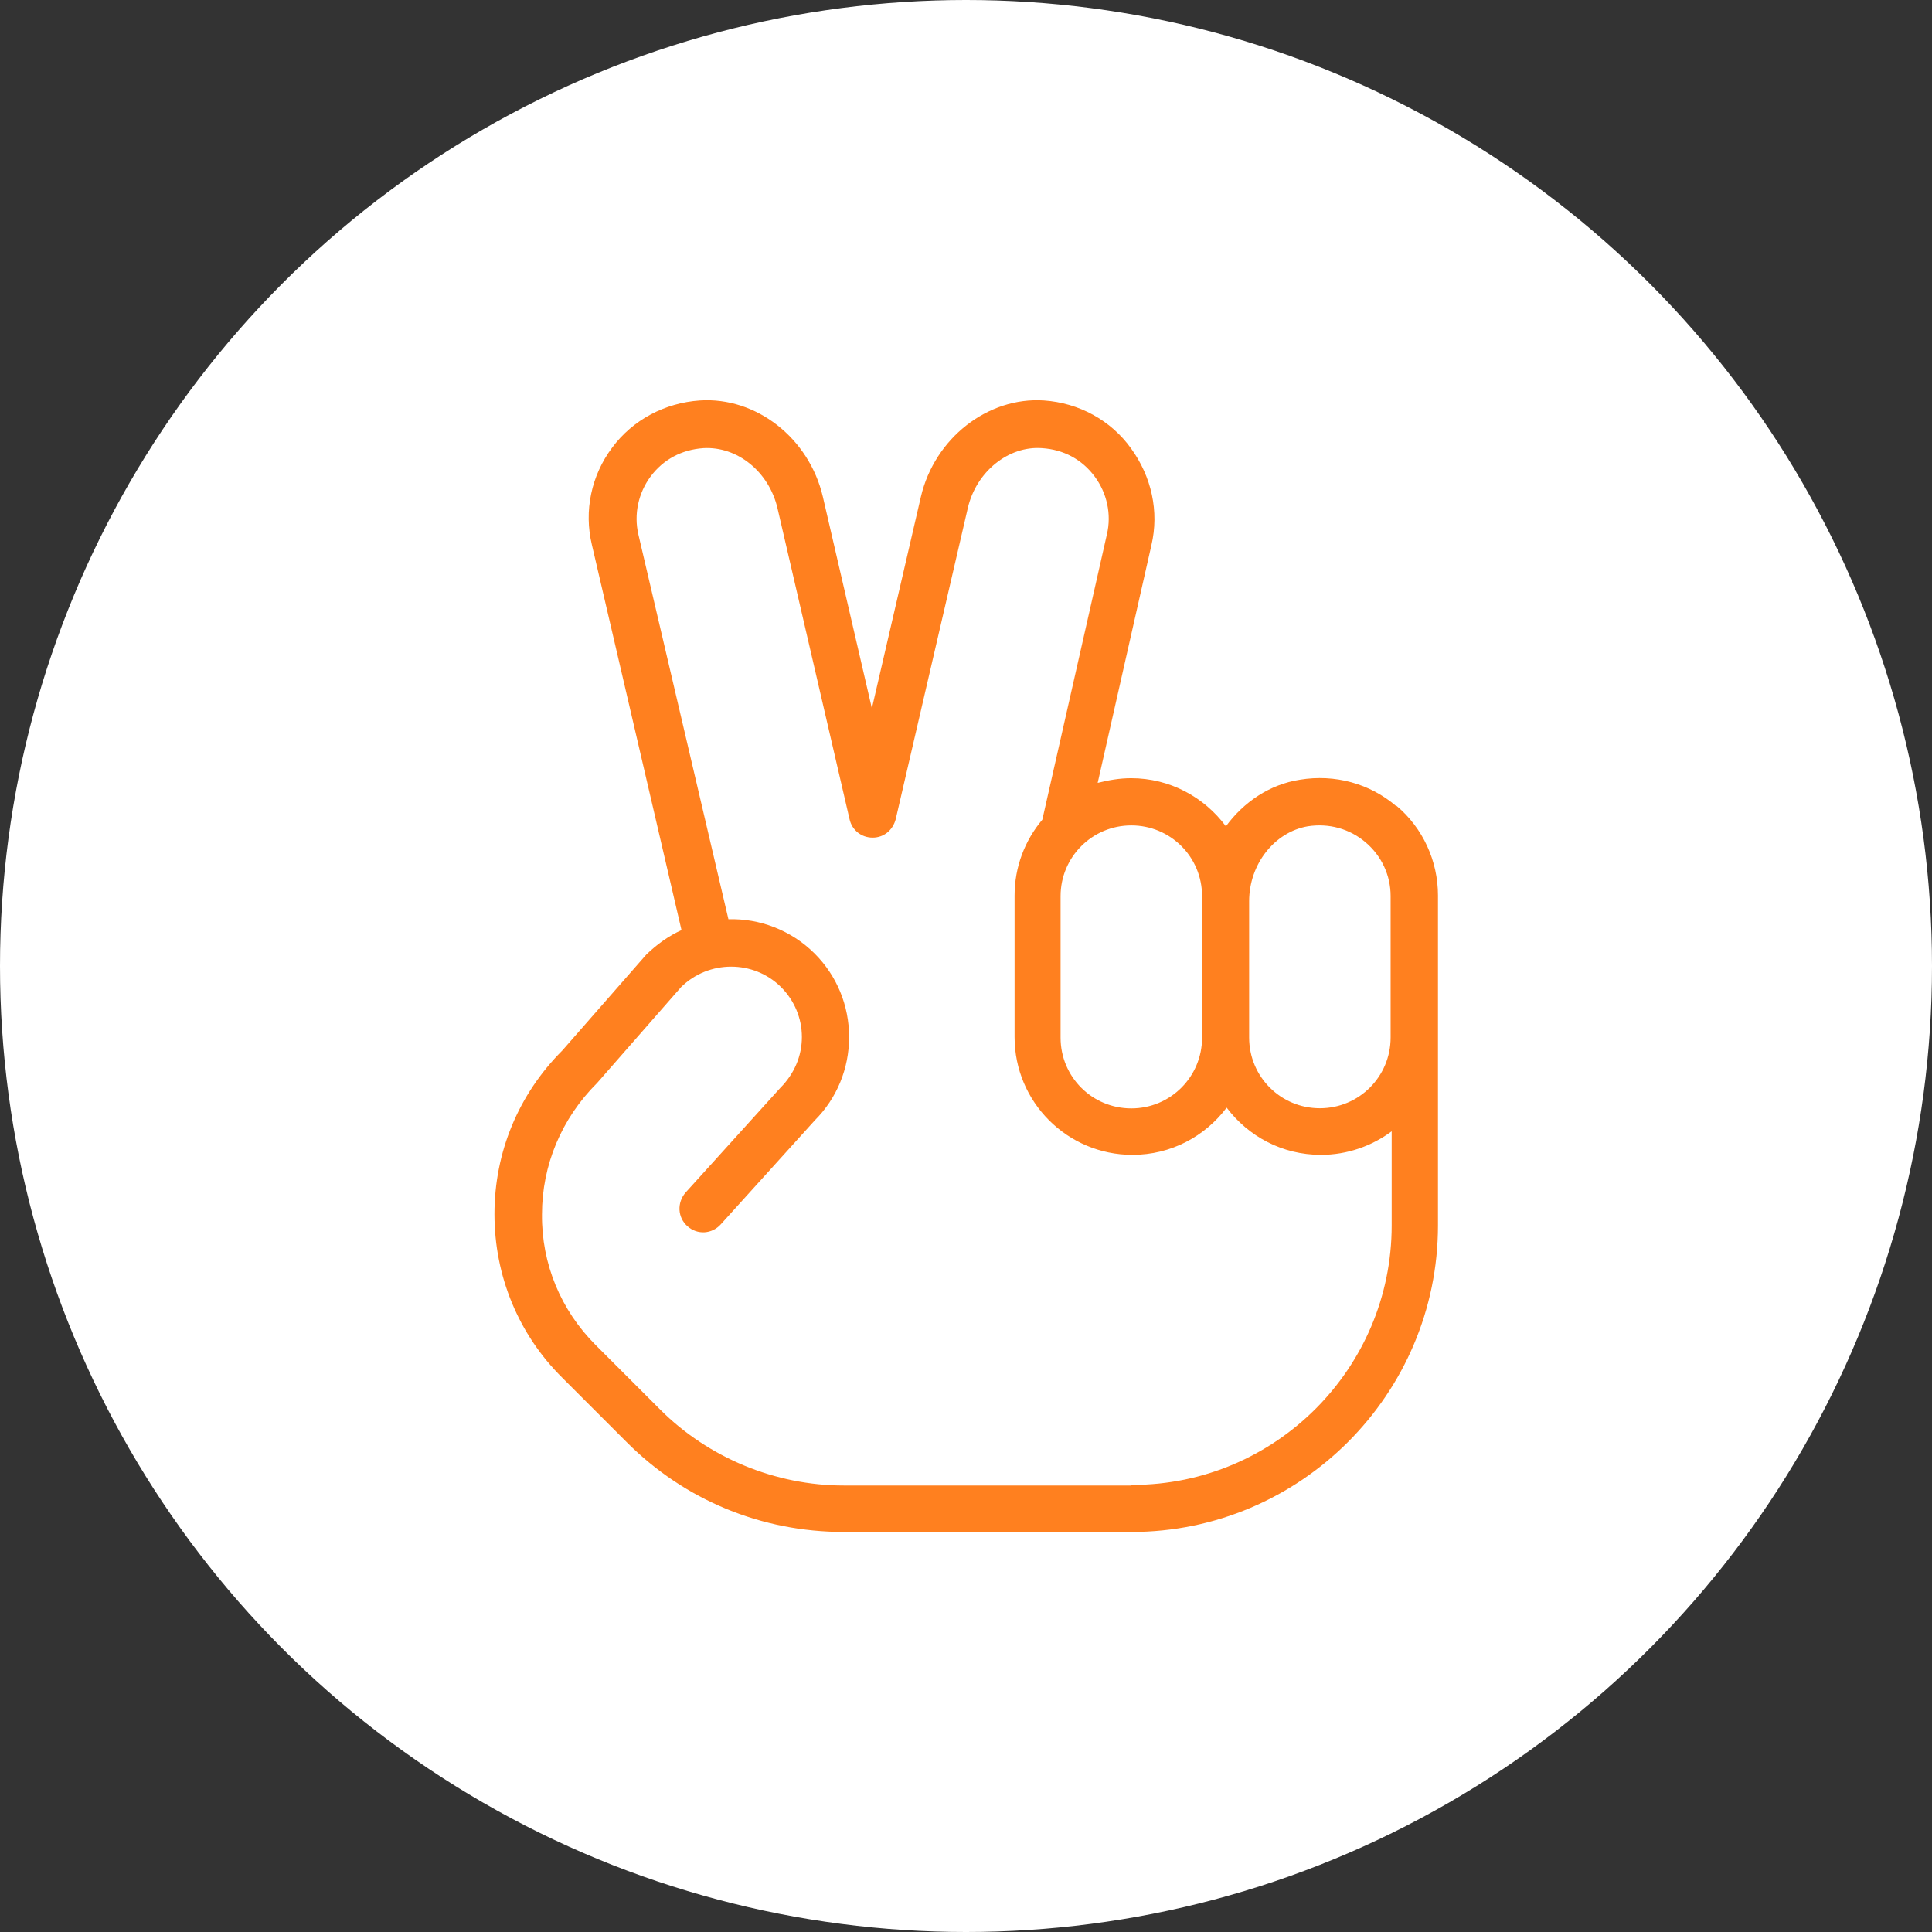<?xml version="1.0" encoding="UTF-8"?> <svg xmlns="http://www.w3.org/2000/svg" id="Capa_2" data-name="Capa 2" viewBox="0 0 128.08 128.08"><rect x="0" y="0" width="128.08" height="128.08" fill="#333333" stroke="none"/><defs><style> .cls-1 { fill: #fff; } .cls-2 { fill: #ff801f; } </style></defs><g id="Capa_1-2" data-name="Capa 1"><g><circle class="cls-1" cx="64.04" cy="64.04" r="64.04"></circle><path class="cls-2" d="M92.56,53.44c-1.75-1.5-4.06-2.13-6.38-1.75-2,.31-3.72,1.47-4.91,3.09-1.44-1.94-3.72-3.19-6.28-3.19-.78,0-1.5.13-2.22.31l3.56-15.75c.53-2.25,0-4.56-1.34-6.41-1.34-1.88-3.47-3.03-5.78-3.19-3.72-.25-7.25,2.5-8.16,6.38l-3.25,14.03-3.25-14.03c-.91-3.88-4.41-6.63-8.16-6.38-2.31.16-4.44,1.28-5.81,3.13-1.38,1.84-1.88,4.19-1.34,6.44l5.94,25.54c-.84.38-1.63.94-2.34,1.63l-5.56,6.35c-2.91,2.91-4.5,6.75-4.5,10.85s1.59,7.97,4.5,10.85l4.28,4.28c3.84,3.84,8.94,5.94,14.38,5.94h19.07c11.19,0,20.32-9.13,20.32-20.32v-21.88c0-2.28-1-4.47-2.75-5.94v.03ZM86.69,54.78c1.41-.22,2.78.16,3.84,1.06s1.66,2.19,1.66,3.56v9.38c0,2.59-2.09,4.69-4.69,4.69s-4.69-2.09-4.69-4.69v-9.03c0-2.47,1.69-4.59,3.88-4.97ZM79.69,59.41v9.38c0,2.59-2.09,4.69-4.69,4.69s-4.69-2.09-4.69-4.69v-9.38c0-2.59,2.09-4.69,4.69-4.69s4.69,2.09,4.69,4.69ZM75,98.48h-19.07c-4.53,0-8.97-1.84-12.16-5.03l-4.28-4.28c-2.31-2.31-3.59-5.38-3.56-8.66,0-3.25,1.28-6.35,3.66-8.72l5.56-6.35c1.84-1.81,4.81-1.81,6.63,0,.88.88,1.38,2.06,1.38,3.31s-.5,2.44-1.44,3.38l-6.28,6.94c-.56.66-.53,1.63.13,2.22.66.59,1.63.53,2.22-.13l6.22-6.88c1.47-1.47,2.28-3.44,2.28-5.53s-.81-4.06-2.28-5.53c-1.56-1.56-3.66-2.34-5.72-2.28l-5.97-25.51c-.31-1.34,0-2.75.81-3.84.84-1.13,2.06-1.78,3.5-1.88,2.25-.13,4.34,1.56,4.91,3.97l4.78,20.63c.16.72.78,1.22,1.53,1.22s1.34-.5,1.53-1.22l4.78-20.63c.56-2.41,2.69-4.13,4.91-3.97,1.44.09,2.66.75,3.5,1.88.81,1.09,1.13,2.5.81,3.84l-4.28,18.91c-1.16,1.38-1.84,3.13-1.84,5.03v9.38c0,4.31,3.5,7.81,7.81,7.81,2.56,0,4.81-1.22,6.25-3.13,1.44,1.91,3.69,3.13,6.25,3.13,1.75,0,3.38-.59,4.69-1.56v6.25c0,9.47-7.72,17.19-17.19,17.19l-.06.03Z"></path></g></g></svg> 